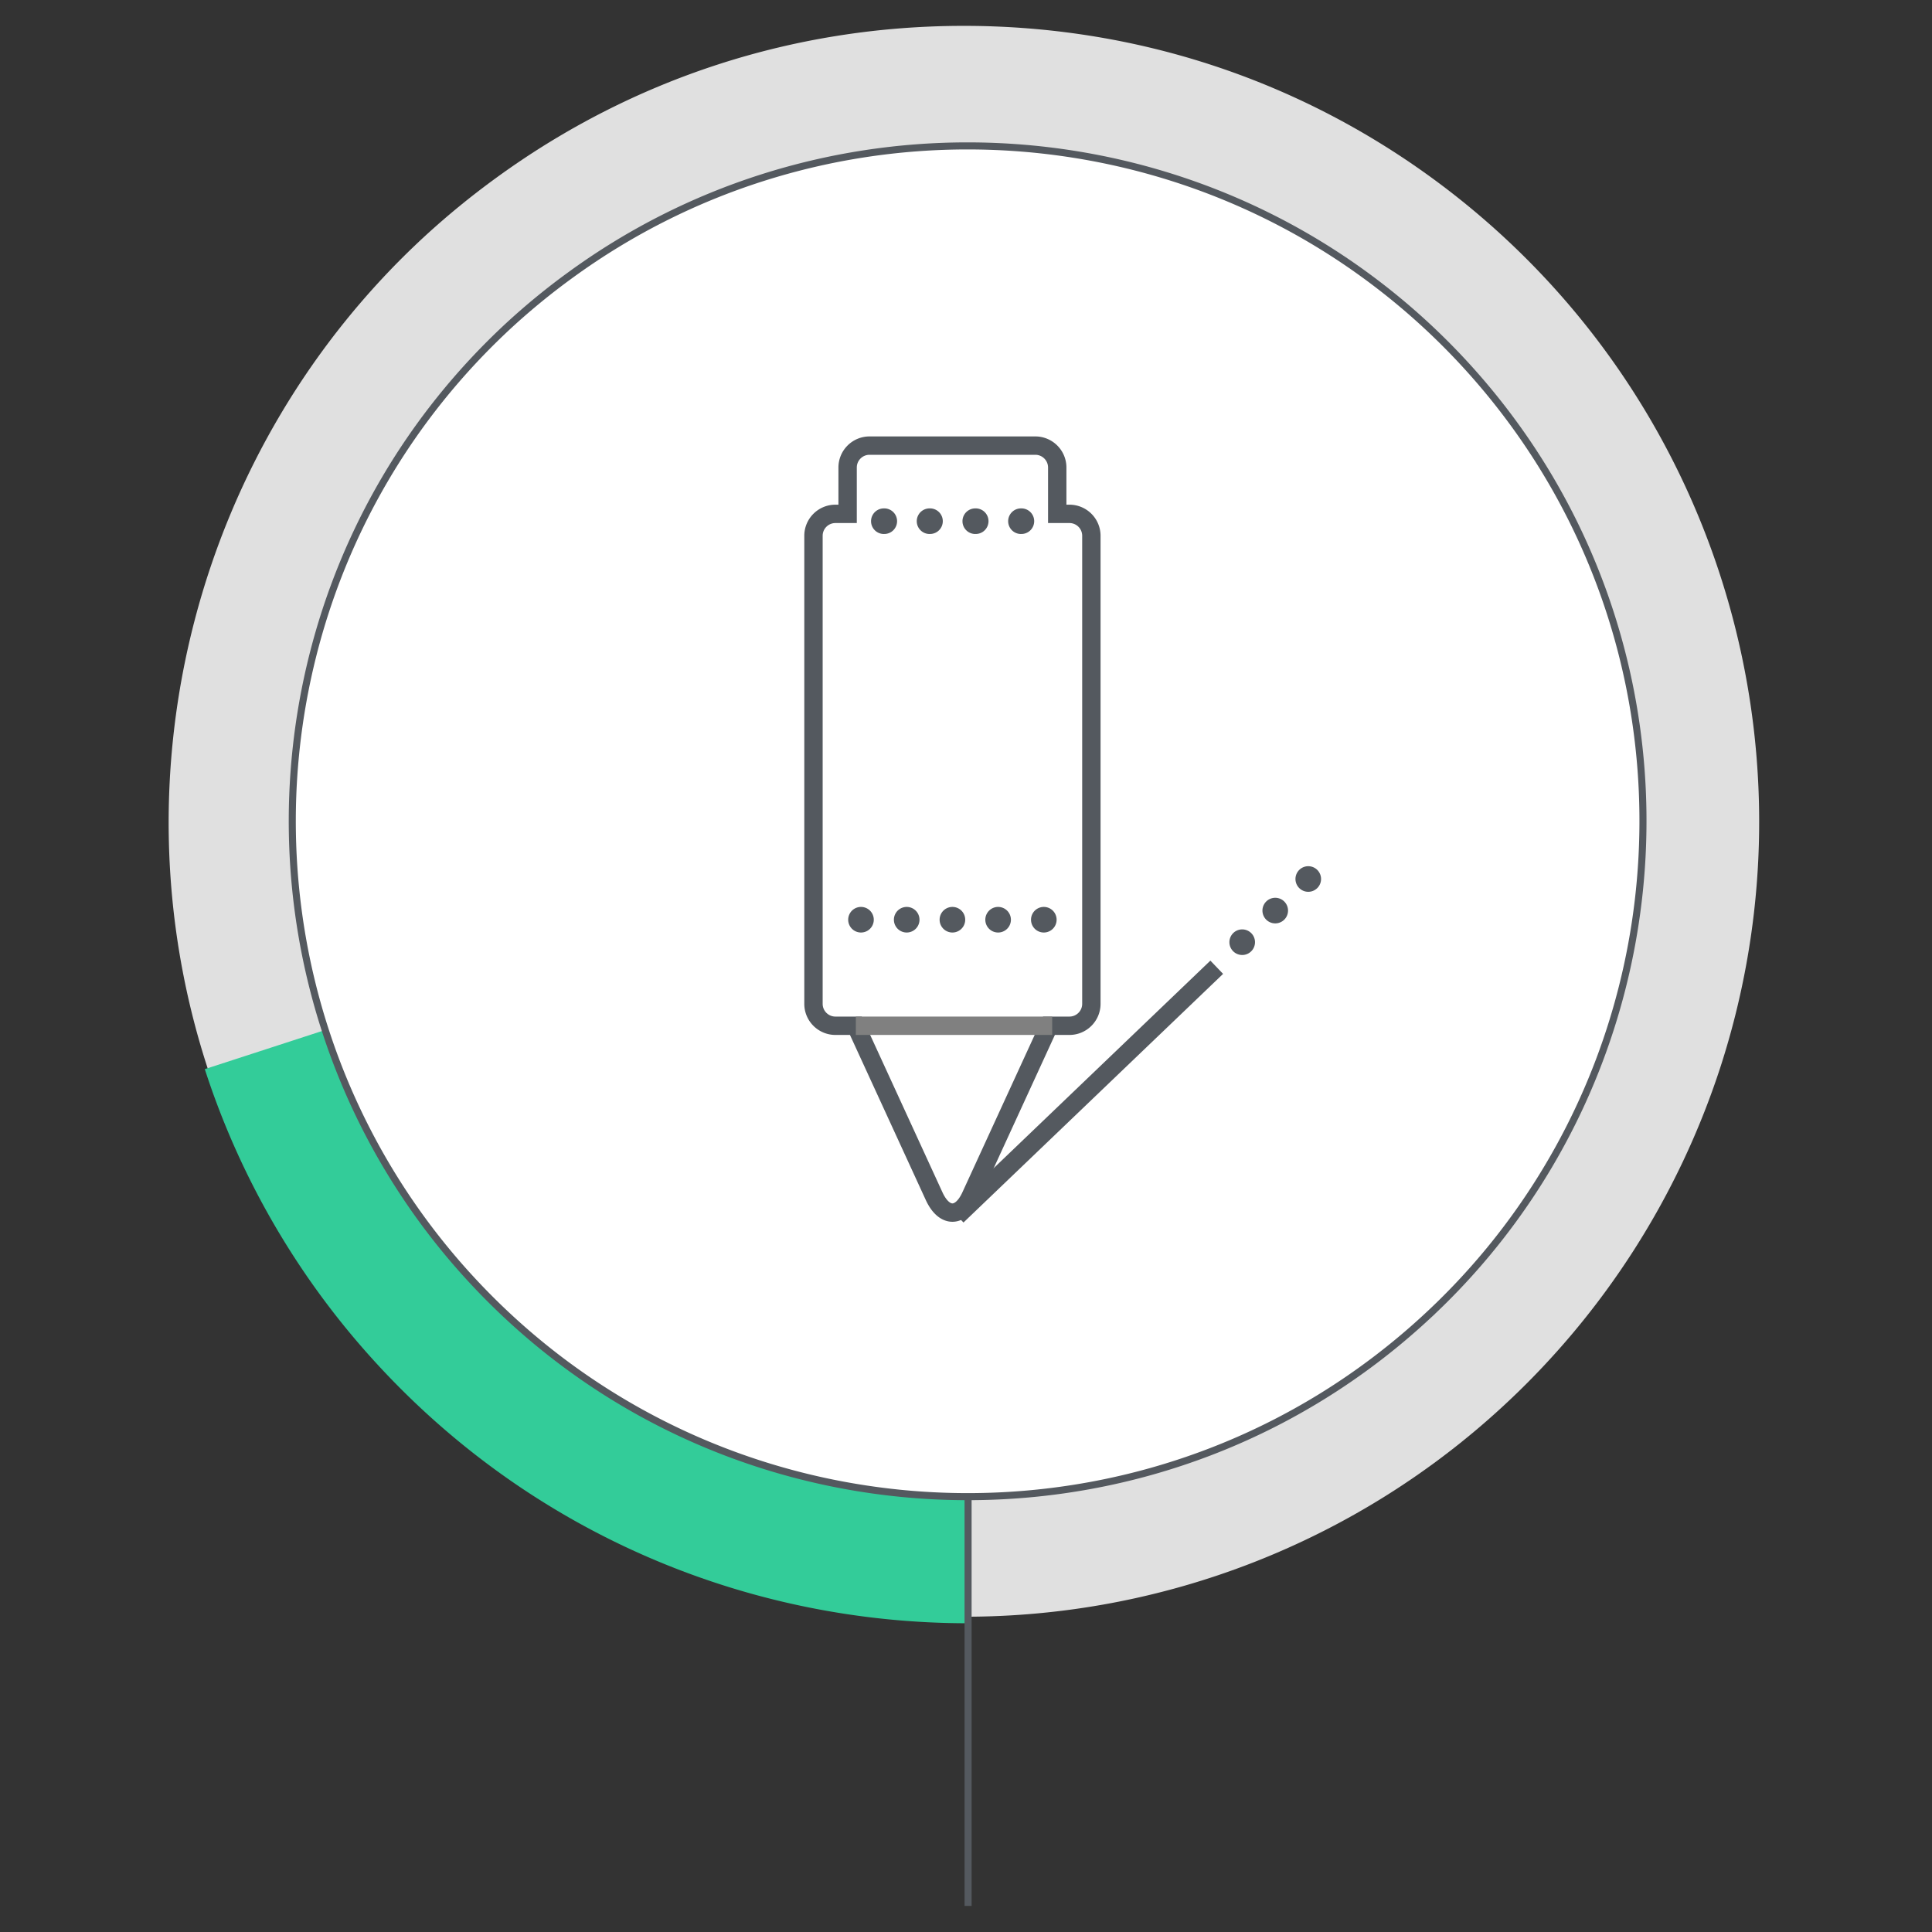 <svg xmlns="http://www.w3.org/2000/svg" width="130" height="130" fill="none" viewBox="0 0 130 130"><rect x="0" y="0" width="130" height="130" fill="#333333" stroke="none"/><g clip-path="url(#a)"><g clip-path="url(#b)"><path fill="#E0E0E0" d="M98.243 24.42a45.637 45.637 0 0 0-6.67-5.932C75.796 7 54.13 6.853 38.145 18.497a46.048 46.048 0 0 0-4.129 3.377C20.564 34.299 16.331 52.96 21.63 69.307a45.273 45.273 0 0 0 9.838 16.795c8.956 9.695 21.153 14.601 33.388 14.604 11.033.003 22.096-3.98 30.84-12.056a45.231 45.231 0 0 0 12.384-19.344c4.898-15.124 1.718-32.377-9.837-44.885Z"></path><path fill="#E0E0E0" d="M64.87 108.785h-.016c-14.895-.004-29.226-6.274-39.32-17.202a53.085 53.085 0 0 1-11.589-19.785c-6.423-19.814-.696-41.74 14.59-55.859a54.104 54.104 0 0 1 4.854-3.973C42.575 5.276 53.456 1.74 64.853 1.74c11.411 0 22.296 3.534 31.476 10.218a53.958 53.958 0 0 1 7.849 6.982c13.11 14.193 17.551 34.446 11.587 52.856a53.566 53.566 0 0 1-14.588 22.788 53.36 53.36 0 0 1-36.308 14.201Zm-.018-90.889c-7.957 0-15.547 2.466-21.951 7.13a37.614 37.614 0 0 0-3.405 2.782c-10.672 9.858-14.668 25.168-10.182 39.008a37.049 37.049 0 0 0 8.087 13.804c7.047 7.628 17.053 12.004 27.456 12.007l.01 8.079v-8.08c9.424 0 18.426-3.52 25.346-9.911a37.366 37.366 0 0 0 10.18-15.9c4.165-12.86 1.067-27.004-8.085-36.913a37.774 37.774 0 0 0-5.492-4.884c-6.398-4.659-13.993-7.122-21.964-7.122Z"></path><path fill="#3C9" d="M31.72 86.102a45.247 45.247 0 0 1-9.838-16.796L13.78 71.94a53.747 53.747 0 0 0 11.682 19.943c10.635 11.513 25.118 17.338 39.645 17.342v-8.517c-12.234-.004-24.431-4.91-33.387-14.605Z"></path><path fill="#fff" stroke="#54595F" stroke-miterlimit="10" stroke-width=".475" d="M98.495 24.42a45.638 45.638 0 0 0-6.67-5.932C76.048 7 54.382 6.853 38.397 18.497a46.048 46.048 0 0 0-4.13 3.377C20.818 34.299 16.584 52.96 21.883 69.307a45.273 45.273 0 0 0 9.838 16.795c8.956 9.695 21.153 14.601 33.388 14.604 11.033.003 22.096-3.98 30.84-12.056a45.23 45.23 0 0 0 12.384-19.344c4.898-15.124 1.718-32.377-9.837-44.885Z"></path><path stroke="#54595F" stroke-miterlimit="10" stroke-width="1.236" d="M71.959 34.577h-.82V31.46c0-.815-.661-1.476-1.477-1.476H58.51c-.816 0-1.476.66-1.476 1.476v3.117h-.82c-.816 0-1.477.66-1.477 1.476v31.492c0 .815.661 1.476 1.477 1.476h1.374l5.266 11.465c.678 1.476 1.787 1.476 2.465 0l5.266-11.465h1.374c.816 0 1.477-.66 1.477-1.476V36.053a1.475 1.475 0 0 0-1.477-1.476Z"></path><path fill="#54595F" d="M57.934 62.747a.861.861 0 1 0 0-1.722.861.861 0 0 0 0 1.722Zm3.076 0a.861.861 0 1 0 0-1.722.861.861 0 0 0 0 1.722Zm3.076 0a.861.861 0 1 0 0-1.722.861.861 0 0 0 0 1.722Zm3.075 0a.861.861 0 1 0 0-1.722.861.861 0 0 0 0 1.722Zm3.075 0a.861.861 0 1 0 0-1.722.861.861 0 0 0 0 1.722ZM59.472 35.93a.861.861 0 1 0 0-1.721.861.861 0 0 0 0 1.722Zm3.076 0a.861.861 0 1 0 0-1.721.861.861 0 0 0 0 1.722Zm3.076 0a.861.861 0 1 0 0-1.721.861.861 0 0 0 0 1.722Zm3.074 0a.861.861 0 1 0 0-1.721.861.861 0 0 0 0 1.722Z"></path><path stroke="gray" stroke-miterlimit="10" stroke-width="1.236" d="M57.588 69.021h13.211"></path><path stroke="#54595F" stroke-miterlimit="10" stroke-width="1.236" d="m64.403 81.814 17.468-16.73"></path><path fill="#54595F" d="M83.585 64.26a.861.861 0 1 0 0-1.723.861.861 0 0 0 0 1.722Zm2.223-2.128a.861.861 0 1 0 0-1.722.861.861 0 0 0 0 1.722Zm2.222-2.125a.861.861 0 1 0 0-1.722.861.861 0 0 0 0 1.722Z"></path><path stroke="#54595F" stroke-miterlimit="10" stroke-width=".475" d="M65.14 100.705v27.541"></path></g></g><defs><clipPath id="a"><path fill="#fff" d="M.705.84h128.31v128.31H.705z"></path></clipPath><clipPath id="b"><path fill="#fff" d="M.705.84h128.31v128.31H.705z"></path></clipPath></defs></svg>